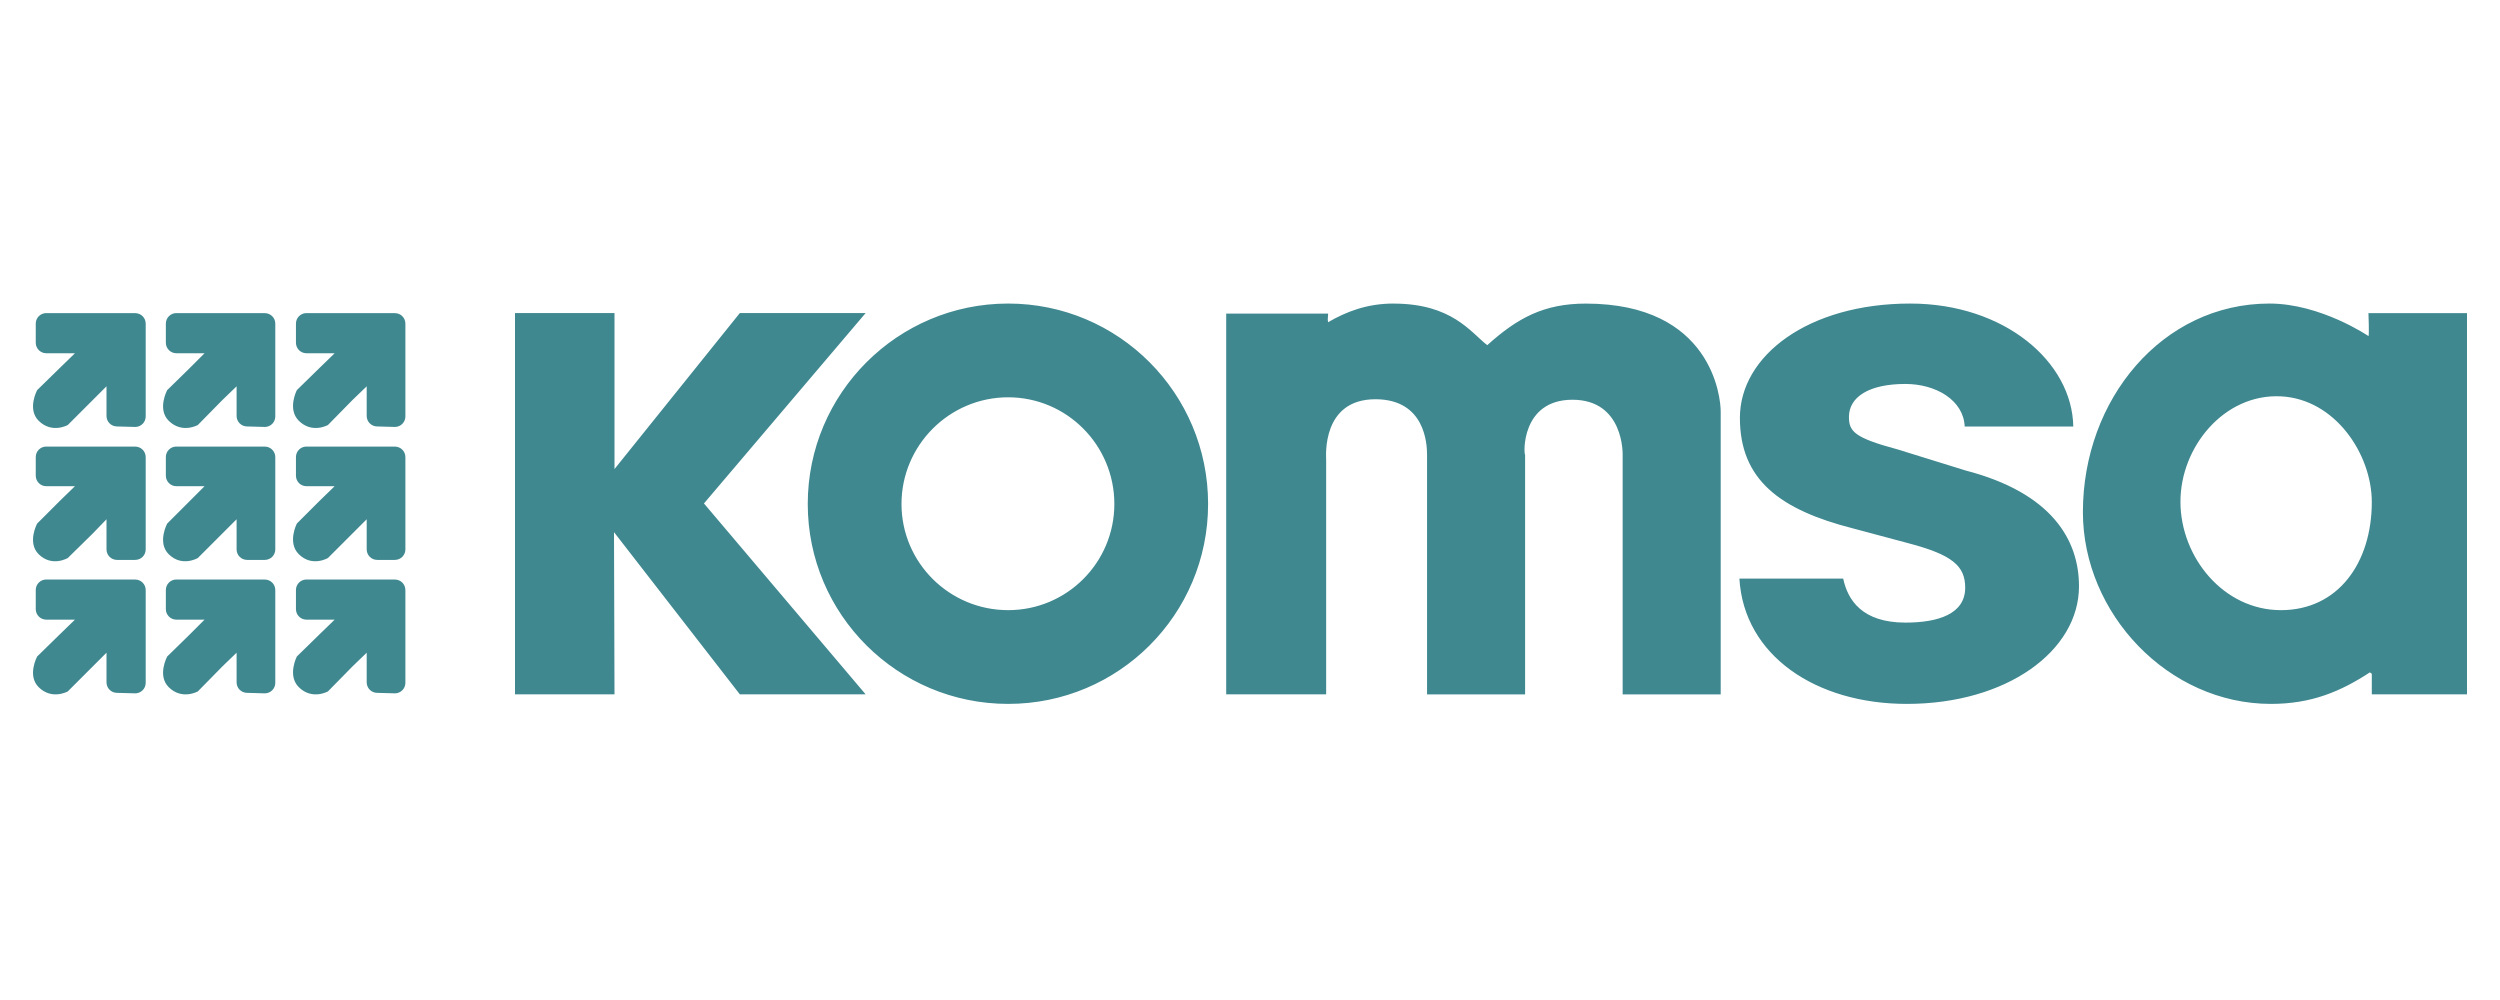 <?xml version="1.0" encoding="UTF-8"?>
<svg xmlns="http://www.w3.org/2000/svg" id="Ebene_1" data-name="Ebene 1" viewBox="0 0 500 200">
  <defs>
    <style>
      .cls-1, .cls-2 {
        fill: #3f8890;
      }

      .cls-2 {
        fill-rule: evenodd;
      }
    </style>
  </defs>
  <path id="path5697" class="cls-2" d="M201.63,60.71c-22.12,0-40.08,17.96-40.08,40.08s17.96,39.99,40.08,39.99,39.99-17.87,39.99-39.99-17.87-40.08-39.99-40.08ZM278.73,60.71c-5.33,0-9.46,1.62-13.11,3.73-.16-.59.03-1.21,0-1.72h-20.38v76.15h19.99v-46.97c0-.55-.95-12.05,9.85-12.05,10.01,0,10.33,9.06,10.33,11.1v47.93h19.61v-47.93c-.29-.03-.86-11,9.47-11s10.04,10.92,10.04,11v47.93h19.61v-56.54c.02-2.8-1.75-21.62-26.98-21.62-8.38,0-13.68,2.88-19.71,8.32-3.36-2.64-7.1-8.32-18.75-8.32ZM382.04,60.71c-20.39,0-34.06,10.44-34.06,22.86s8.06,18.39,22.58,22.1l11.1,2.97c8.85,2.32,11.38,4.57,11.38,8.9,0,5.25-5.38,6.98-11.96,6.98-8.62,0-11.53-4.48-12.44-8.8h-20.76c.91,15.43,15.34,25.06,33.48,25.06,19.96,0,34.44-10.57,34.44-23.53,0-9.26-5.44-18.67-22.67-23.15l-13.58-4.21c-8.62-2.32-9.76-3.57-9.76-6.5,0-4.01,4.03-6.6,11.29-6.6,6.13,0,11.64,3.26,11.86,8.51h21.72c-.23-12.96-13.79-24.59-32.62-24.59ZM453.89,60.71c-21.45,0-37.31,19.17-37.31,41.71,0,20.25,17.03,38.36,37.6,38.36,8.1,0,13.95-2.48,19.8-6.31l.38.29v4.11h19.04V62.62h-19.71s.18,4.59,0,4.59c0,0-9.56-6.5-19.8-6.5h0ZM103,62.62v76.24h19.9l-.1-32.43,25.16,32.43h25.16l-32.33-38.17,32.33-38.07h-25.16l-25.06,31.19v-31.19h-19.9ZM456.18,79.27c10.85.54,18.18,11.57,18.18,21.14,0,12.12-6.71,21.62-18.18,21.62s-20.05-10.56-20.09-21.62c-.04-11,8.74-21.71,20.09-21.14ZM201.63,79.46c11.75,0,21.24,9.59,21.24,21.33s-9.49,21.24-21.24,21.24-21.33-9.49-21.33-21.24,9.59-21.33,21.33-21.33Z"></path>
  <path id="path5715" class="cls-1" d="M9.25,62.62c-1.16,0-2.1.94-2.1,2.1v3.83c0,1.16.95,2.1,2.1,2.1h5.74l-3.06,2.97-4.5,4.4s-2.04,3.79.29,6.12c2.66,2.66,5.84.86,5.84.86l4.97-4.97,2.77-2.77v5.93c0,1.16.94,2.1,2.1,2.1l3.64.1c1.16,0,2.1-.94,2.1-2.1v-18.56c0-1.16-.94-2.1-2.1-2.1H9.25h0ZM35.27,62.62c-1.16,0-2.1.94-2.1,2.1v3.83c0,1.16.95,2.1,2.1,2.1h5.64l-2.97,2.97-4.5,4.4s-2.04,3.79.29,6.12c2.66,2.66,5.84.86,5.84.86l4.88-4.97,2.87-2.77v5.93c0,1.16.94,2.1,2.1,2.1l3.54.1c1.16,0,2.1-.94,2.1-2.1v-18.56c0-1.16-.94-2.1-2.1-2.1h-17.7,0ZM61.29,62.62c-1.16,0-2.1.94-2.1,2.1v3.83c0,1.16.94,2.1,2.1,2.1h5.64l-3.06,2.97-4.5,4.4s-1.95,3.79.38,6.12c2.66,2.66,5.84.86,5.84.86l4.88-4.97,2.87-2.77v5.93c0,1.16.94,2.1,2.1,2.1l3.54.1c1.16,0,2.1-.94,2.1-2.1v-18.56c0-1.16-.94-2.1-2.1-2.1h-17.7ZM9.25,89.31c-1.16,0-2.1.94-2.1,2.1v3.73c0,1.16.95,2.1,2.1,2.1h5.74l-3.06,2.97-4.5,4.5s-2.04,3.79.29,6.12c2.66,2.66,5.84.77,5.84.77l4.97-4.88,2.77-2.87v6.03c0,1.16.94,2.1,2.1,2.1h3.64c1.16,0,2.1-.94,2.1-2.1v-18.46c0-1.16-.94-2.1-2.1-2.1H9.25h0ZM35.27,89.31c-1.16,0-2.1.94-2.1,2.1v3.73c0,1.16.95,2.1,2.1,2.1h5.64l-2.97,2.97-4.5,4.5s-2.04,3.79.29,6.12c2.66,2.66,5.84.77,5.84.77l4.88-4.88,2.87-2.87v6.03c0,1.16.94,2.1,2.1,2.1h3.54c1.16,0,2.1-.94,2.1-2.1v-18.46c0-1.16-.94-2.1-2.1-2.1h-17.7,0ZM61.29,89.31c-1.16,0-2.1.94-2.1,2.1v3.73c0,1.16.94,2.1,2.1,2.1h5.64l-3.06,2.97-4.5,4.5s-1.95,3.79.38,6.12c2.66,2.66,5.84.77,5.84.77l4.88-4.88,2.87-2.87v6.03c0,1.16.94,2.1,2.1,2.1h3.54c1.16,0,2.1-.94,2.1-2.1v-18.46c0-1.16-.94-2.1-2.1-2.1h-17.7ZM9.25,115.9c-1.16,0-2.1.94-2.1,2.1v3.83c0,1.16.95,2.1,2.1,2.1h5.74l-3.06,2.97-4.5,4.4s-2.04,3.79.29,6.12c2.66,2.66,5.84.86,5.84.86l4.97-4.97,2.77-2.77v5.93c0,1.16.94,2.1,2.1,2.1l3.64.1c1.16,0,2.1-.94,2.1-2.1v-18.56c0-1.16-.94-2.1-2.1-2.1H9.25h0ZM35.27,115.9c-1.16,0-2.1.94-2.1,2.1v3.83c0,1.16.95,2.1,2.1,2.1h5.64l-2.97,2.97-4.5,4.4s-2.04,3.79.29,6.12c2.66,2.66,5.84.86,5.84.86l4.88-4.97,2.87-2.77v5.93c0,1.16.94,2.1,2.1,2.1l3.54.1c1.16,0,2.1-.94,2.1-2.1v-18.56c0-1.16-.94-2.1-2.1-2.1h-17.7,0ZM61.29,115.9c-1.16,0-2.1.94-2.1,2.1v3.83c0,1.16.94,2.1,2.1,2.1h5.64l-3.06,2.97-4.5,4.4s-1.95,3.79.38,6.12c2.66,2.66,5.84.86,5.84.86l4.88-4.97,2.87-2.77v5.93c0,1.16.94,2.1,2.1,2.1l3.54.1c1.16,0,2.1-.94,2.1-2.1v-18.56c0-1.16-.94-2.1-2.1-2.1h-17.7Z"></path>
</svg>
